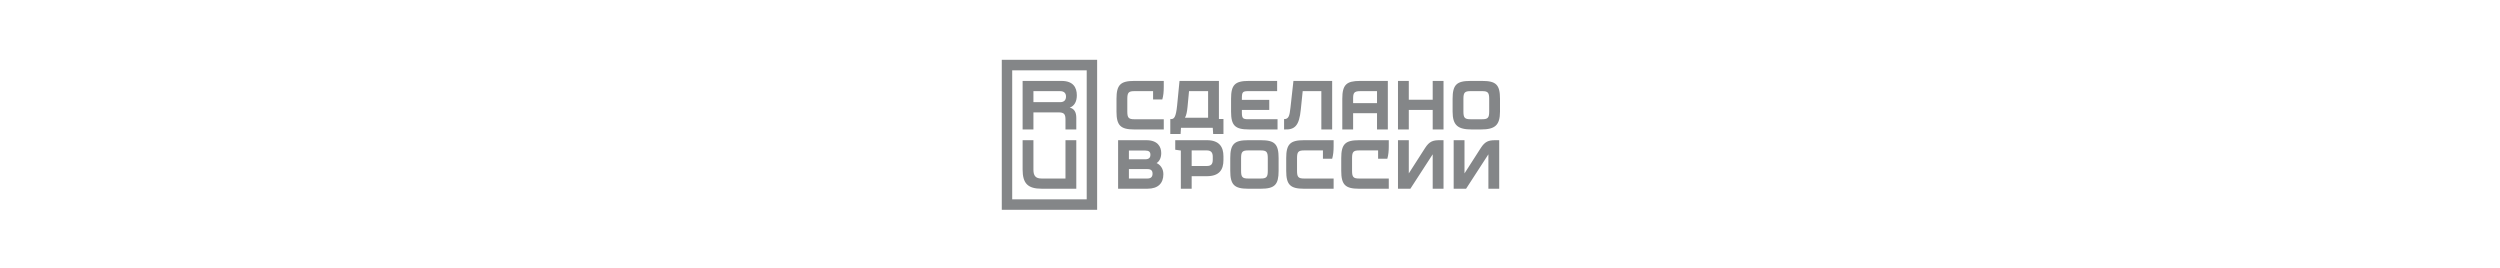 <?xml version="1.0" encoding="UTF-8"?> <svg xmlns="http://www.w3.org/2000/svg" viewBox="0 0 1400.00 150.00" data-guides="{&quot;vertical&quot;:[],&quot;horizontal&quot;:[]}"><defs></defs><path fill="rgb(132, 134, 136)" stroke="none" fill-opacity="1" stroke-width="1" stroke-opacity="1" clip-rule="evenodd" color="rgb(51, 51, 51)" text-rendering="geometricprecision" class="fil0" id="tSvgaa1029f00f" title="Path 41" d="M679.149 89.419C679.149 91.979 678.178 92.957 675.784 92.957C672.966 92.957 670.149 92.957 667.332 92.957C667.332 90.047 667.332 87.137 667.332 84.227C670.149 84.227 672.966 84.227 675.784 84.227C678.178 84.227 679.149 85.432 679.149 87.765C679.149 88.316 679.149 88.868 679.149 89.419ZM675.784 78.507C669.901 78.507 664.018 78.507 658.135 78.507C658.135 80.288 658.135 82.069 658.135 83.85C659.181 84 660.228 84.15 661.274 84.3C661.274 91.425 661.274 98.549 661.274 105.674C663.294 105.674 665.313 105.674 667.332 105.674C667.332 103.34 667.332 101.006 667.332 98.672C670.149 98.672 672.966 98.672 675.784 98.672C682.74 98.672 685.13 95.135 685.13 89.642C685.13 88.939 685.13 88.236 685.13 87.533C685.13 82.34 682.885 78.498 675.784 78.507ZM806.125 78.507C806.873 78.507 807.622 78.507 808.37 78.507C808.37 87.564 808.37 96.621 808.37 105.678C806.351 105.678 804.332 105.678 802.312 105.678C802.312 99.255 802.312 92.832 802.312 86.409C798.149 92.832 793.986 99.255 789.822 105.678C787.505 105.678 785.187 105.678 782.87 105.678C782.87 96.621 782.87 87.564 782.87 78.507C784.889 78.507 786.909 78.507 788.928 78.507C788.928 84.706 788.928 90.905 788.928 97.103C791.969 92.36 795.011 87.616 798.053 82.872C800.37 79.258 802.389 78.507 806.125 78.507ZM635.178 45.317C640.688 45.317 646.197 45.317 651.707 45.317C651.707 46.446 651.707 47.575 651.707 48.704C651.707 51.414 651.481 53.673 650.885 55.706C649.165 55.706 647.446 55.706 645.726 55.706C645.726 54.151 645.726 52.596 645.726 51.041C642.211 51.041 638.697 51.041 635.183 51.041C632.043 51.041 631.293 51.868 631.293 55.333C631.293 57.717 631.293 60.101 631.293 62.485C631.293 65.945 632.043 66.777 635.183 66.777C640.692 66.777 646.202 66.777 651.711 66.777C651.711 68.684 651.711 70.59 651.711 72.497C646.202 72.497 640.692 72.497 635.183 72.497C627.481 72.497 625.236 70.237 625.236 62.485C625.236 60.101 625.236 57.717 625.236 55.333C625.236 47.504 627.481 45.321 635.178 45.317ZM802.312 45.317C804.332 45.317 806.351 45.317 808.37 45.317C808.37 54.374 808.37 63.431 808.37 72.488C806.351 72.488 804.332 72.488 802.312 72.488C802.312 68.85 802.312 65.213 802.312 61.576C797.851 61.576 793.389 61.576 788.928 61.576C788.928 65.213 788.928 68.85 788.928 72.488C786.909 72.488 784.889 72.488 782.87 72.488C782.87 63.431 782.87 54.374 782.87 45.317C784.889 45.317 786.909 45.317 788.928 45.317C788.928 48.83 788.928 52.343 788.928 55.856C793.389 55.856 797.851 55.856 802.312 55.856C802.312 52.343 802.312 48.83 802.312 45.317ZM642.659 99.963C639.168 99.963 635.678 99.963 632.188 99.963C632.188 98.207 632.188 96.45 632.188 94.694C635.678 94.694 639.168 94.694 642.659 94.694C644.678 94.694 645.428 95.671 645.428 97.253C645.428 98.836 644.678 99.963 642.659 99.963ZM644.231 86.641C644.231 88.296 643.409 89.201 641.312 89.201C638.271 89.201 635.229 89.201 632.188 89.201C632.188 87.57 632.188 85.94 632.188 84.309C635.229 84.309 638.271 84.309 641.312 84.309C643.409 84.309 644.231 85.064 644.231 86.641ZM647.691 91.325C649.109 90.451 650.288 88.601 650.288 85.737C650.288 82.049 648.192 78.512 641.986 78.512C636.702 78.512 631.418 78.512 626.135 78.512C626.135 87.569 626.135 96.626 626.135 105.683C631.619 105.683 637.102 105.683 642.587 105.683C648.567 105.683 651.486 102.596 651.486 97.554C651.486 94.162 649.552 92.166 647.691 91.325ZM761.038 78.512C766.597 78.512 772.157 78.512 777.716 78.512C777.716 79.641 777.716 80.77 777.716 81.899C777.716 84.609 777.49 86.869 776.894 88.901C775.174 88.901 773.455 88.901 771.735 88.901C771.735 87.346 771.735 85.791 771.735 84.236C768.171 84.236 764.607 84.236 761.043 84.236C757.903 84.236 757.153 85.064 757.153 88.528C757.153 90.912 757.153 93.296 757.153 95.68C757.153 99.14 757.899 99.972 761.043 99.972C766.602 99.972 772.161 99.972 777.72 99.972C777.72 101.879 777.72 103.785 777.72 105.692C772.161 105.692 766.602 105.692 761.043 105.692C753.341 105.692 751.096 103.432 751.096 95.68C751.096 93.296 751.096 90.912 751.096 88.528C751.096 80.699 753.341 78.516 761.038 78.512ZM709.961 95.676C709.961 99.136 709.212 99.968 706.072 99.968C703.679 99.968 701.287 99.968 698.894 99.968C695.755 99.968 695.005 99.14 695.005 95.676C695.005 93.292 695.005 90.908 695.005 88.524C695.005 85.059 695.755 84.232 698.894 84.232C701.287 84.232 703.679 84.232 706.072 84.232C709.212 84.232 709.961 85.059 709.961 88.524C709.961 90.908 709.961 93.292 709.961 95.676ZM706.072 78.512C703.679 78.512 701.287 78.512 698.894 78.512C691.192 78.512 688.947 80.694 688.947 88.524C688.947 90.908 688.947 93.292 688.947 95.676C688.947 103.428 691.192 105.687 698.894 105.687C701.287 105.687 703.679 105.687 706.072 105.687C713.851 105.687 716.019 103.428 716.019 95.676C716.019 93.292 716.019 90.908 716.019 88.524C716.019 80.694 713.851 78.512 706.072 78.512ZM665.855 51.041C669.414 51.041 672.974 51.041 676.534 51.041C676.534 56.009 676.534 60.977 676.534 65.945C672.215 65.945 667.897 65.945 663.578 65.945C664.405 64.49 664.757 62.458 665.019 59.848C665.298 56.912 665.576 53.977 665.855 51.041ZM682.591 45.321C675.237 45.321 667.883 45.321 660.529 45.321C660.08 49.912 659.632 54.502 659.183 59.093C658.51 65.64 657.538 66.695 655.741 66.695C655.616 66.695 655.491 66.695 655.366 66.695C655.366 69.481 655.366 72.266 655.366 75.052C657.286 75.052 659.205 75.052 661.125 75.052C661.2 73.897 661.276 72.742 661.351 71.587C667.284 71.587 673.216 71.587 679.149 71.587C679.224 72.742 679.3 73.897 679.375 75.052C681.295 75.052 683.215 75.052 685.135 75.052C685.135 72.242 685.135 69.432 685.135 66.622C684.287 66.622 683.439 66.622 682.591 66.622C682.591 59.522 682.591 52.422 682.591 45.321ZM730.226 78.512C735.76 78.512 741.293 78.512 746.827 78.512C746.827 79.641 746.827 80.77 746.827 81.899C746.827 84.609 746.601 86.869 746.005 88.901C744.285 88.901 742.566 88.901 740.846 88.901C740.846 87.346 740.846 85.791 740.846 84.236C737.306 84.236 733.766 84.236 730.226 84.236C727.086 84.236 726.337 85.064 726.337 88.528C726.337 90.912 726.337 93.296 726.337 95.68C726.337 99.14 727.086 99.972 730.226 99.972C735.76 99.972 741.293 99.972 746.827 99.972C746.827 101.879 746.827 103.785 746.827 105.692C741.293 105.692 735.76 105.692 730.226 105.692C722.524 105.692 720.279 103.432 720.279 95.68C720.279 93.296 720.279 90.912 720.279 88.528C720.279 80.699 722.524 78.516 730.226 78.512ZM833.947 62.48C833.947 65.94 833.197 66.772 830.057 66.772C827.839 66.772 825.621 66.772 823.404 66.772C820.264 66.772 819.514 65.945 819.514 62.48C819.514 60.096 819.514 57.712 819.514 55.328C819.514 51.864 820.264 51.036 823.404 51.036C825.621 51.036 827.839 51.036 830.057 51.036C833.197 51.036 833.947 51.864 833.947 55.328C833.947 57.712 833.947 60.096 833.947 62.48C833.947 62.48 833.947 62.48 833.947 62.48ZM830.057 45.321C827.839 45.321 825.621 45.321 823.404 45.321C815.702 45.321 813.457 47.504 813.457 55.333C813.457 57.717 813.457 60.101 813.457 62.485C813.457 70.237 816.447 72.497 824.149 72.497C825.868 72.497 827.588 72.497 829.308 72.497C837.086 72.497 840 70.237 840 62.485C840 60.101 840 57.717 840 55.333C840 47.504 837.832 45.321 830.057 45.321ZM689.394 62.48C689.394 60.096 689.394 57.712 689.394 55.328C689.394 47.499 691.563 45.317 699.341 45.317C704.627 45.317 709.912 45.317 715.197 45.317C715.197 47.223 715.197 49.13 715.197 51.036C709.812 51.036 704.428 51.036 699.043 51.036C695.904 51.036 695.452 51.564 695.452 55.024C695.452 55.325 695.452 55.627 695.452 55.929C700.562 55.929 705.673 55.929 710.784 55.929C710.784 57.811 710.784 59.693 710.784 61.576C705.673 61.576 700.562 61.576 695.452 61.576C695.452 61.977 695.452 62.379 695.452 62.781C695.452 66.245 695.899 66.768 699.043 66.768C704.503 66.768 709.963 66.768 715.423 66.768C715.423 68.674 715.423 70.581 715.423 72.488C710.064 72.488 704.705 72.488 699.346 72.488C691.567 72.488 689.399 70.228 689.394 62.48ZM761.634 51.041C764.799 51.041 767.965 51.041 771.13 51.041C771.13 53.273 771.13 55.506 771.13 57.738C766.668 57.738 762.207 57.738 757.745 57.738C757.745 56.935 757.745 56.132 757.745 55.328C757.745 52.241 758.12 51.036 761.634 51.041ZM757.745 63.385C762.207 63.385 766.668 63.385 771.13 63.385C771.13 66.421 771.13 69.457 771.13 72.492C773.149 72.492 775.168 72.492 777.187 72.492C777.187 63.435 777.187 54.378 777.187 45.321C772.003 45.321 766.819 45.321 761.634 45.321C754.005 45.321 751.687 47.431 751.687 55.333C751.687 61.053 751.687 66.772 751.687 72.492C753.707 72.492 755.726 72.492 757.745 72.492C757.745 69.457 757.745 66.421 757.745 63.385C757.745 63.385 757.745 63.385 757.745 63.385ZM596.668 78.512C598.688 78.512 600.707 78.512 602.726 78.512C602.726 87.569 602.726 96.626 602.726 105.683C596.269 105.683 589.813 105.683 583.356 105.683C575.577 105.683 572.664 102.746 572.664 94.921C572.664 89.451 572.664 83.982 572.664 78.512C574.683 78.512 576.702 78.512 578.721 78.512C578.721 84.032 578.721 89.551 578.721 95.071C578.721 98.536 580.067 99.963 583.207 99.963C587.694 99.963 592.181 99.963 596.668 99.963C596.668 92.813 596.668 85.662 596.668 78.512ZM566.832 39.374C580.741 39.374 594.649 39.374 608.558 39.374C608.558 63.459 608.558 87.545 608.558 111.63C594.649 111.63 580.741 111.63 566.832 111.63C566.832 87.545 566.832 63.459 566.832 39.374ZM561 117.5C578.798 117.5 596.596 117.5 614.394 117.5C614.394 89.5 614.394 61.5 614.394 33.5C596.596 33.5 578.798 33.5 561 33.5C561 61.5 561 89.5 561 117.5ZM719.086 72.492C719.086 70.56 719.086 68.627 719.086 66.695C721.553 66.695 722.154 65.19 722.678 60.148C723.226 55.206 723.774 50.264 724.322 45.321C731.551 45.321 738.78 45.321 746.009 45.321C746.009 54.378 746.009 63.435 746.009 72.492C743.99 72.492 741.971 72.492 739.952 72.492C739.952 65.342 739.952 58.191 739.952 51.041C736.47 51.041 732.989 51.041 729.508 51.041C729.151 54.504 728.794 57.967 728.437 61.43C727.538 70.387 725.144 72.797 719.086 72.492ZM837.312 78.512C838.061 78.512 838.809 78.512 839.557 78.512C839.557 87.569 839.557 96.626 839.557 105.683C837.538 105.683 835.519 105.683 833.5 105.683C833.5 99.26 833.5 92.837 833.5 86.414C829.336 92.837 825.173 99.26 821.009 105.683C818.692 105.683 816.375 105.683 814.057 105.683C814.057 96.626 814.057 87.569 814.057 78.512C816.077 78.512 818.096 78.512 820.115 78.512C820.115 84.711 820.115 90.909 820.115 97.108C823.157 92.364 826.198 87.621 829.24 82.877C831.557 79.262 833.576 78.512 837.312 78.512ZM593.678 57.211C588.692 57.211 583.707 57.211 578.721 57.211C578.721 55.154 578.721 53.097 578.721 51.041C583.707 51.041 588.692 51.041 593.678 51.041C595.923 51.041 596.966 52.246 596.966 54.051C596.966 55.856 596.068 57.211 593.678 57.211ZM603.024 53.373C603.024 48.858 600.856 45.321 594.5 45.321C587.221 45.321 579.942 45.321 572.664 45.321C572.664 54.378 572.664 63.435 572.664 72.492C574.683 72.492 576.702 72.492 578.721 72.492C578.721 69.306 578.721 66.121 578.721 62.935C583.383 62.935 588.045 62.935 592.707 62.935C595.846 62.935 596.668 63.84 596.668 67C596.668 68.831 596.668 70.662 596.668 72.492C598.688 72.492 600.707 72.492 602.726 72.492C602.726 70.334 602.726 68.176 602.726 66.018C602.726 62.79 601.588 60.894 599.062 60.252C601.692 59.357 603.029 56.797 603.024 53.373Z" style=""></path></svg> 